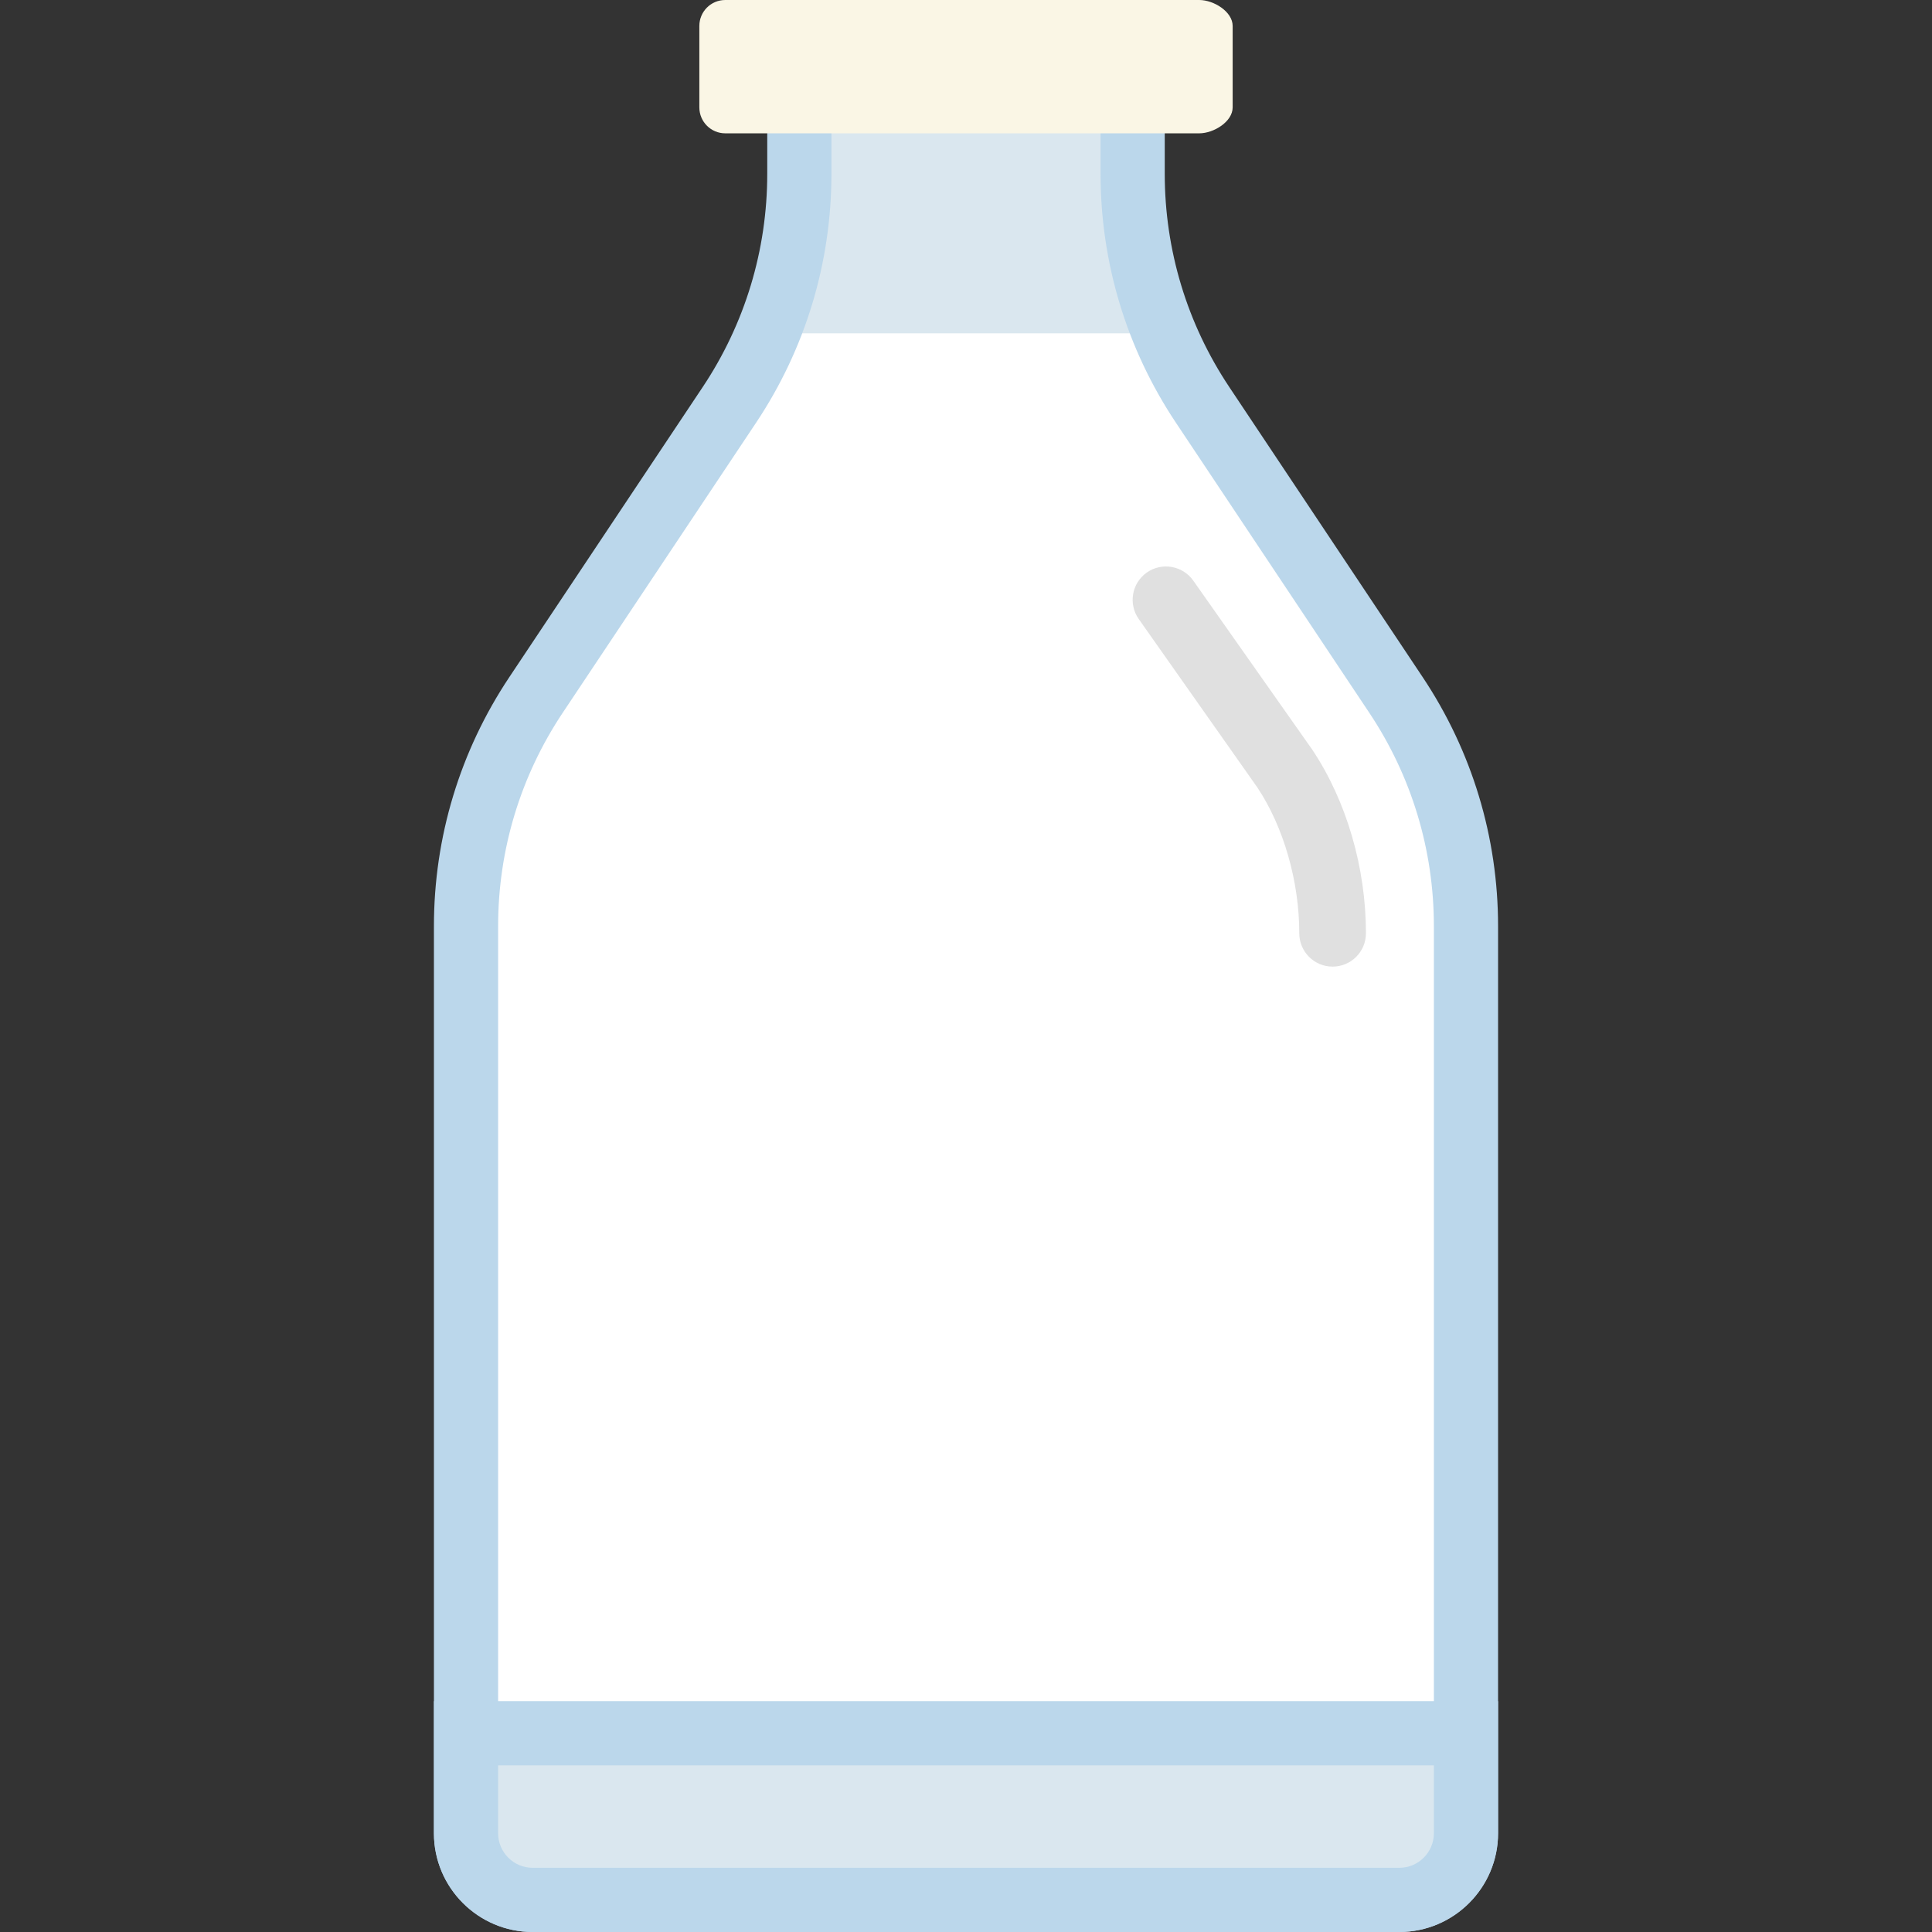 <?xml version="1.0" encoding="iso-8859-1"?>
<!-- Uploaded to: SVG Repo, www.svgrepo.com, Generator: SVG Repo Mixer Tools -->
<svg height="800px" width="800px" version="1.1" id="Layer_1" xmlns="http://www.w3.org/2000/svg" xmlns:xlink="http://www.w3.org/1999/xlink" 
	 viewBox="0 0 511.672 511.672" xml:space="preserve">
<rect x="0" y="0" width="511.672" height="511.672" fill="#333333" stroke="none"/>
<path style="fill:#DAE7EF;" d="M299.974,46.045V26.483h-88.276v19.562c0,21.778-6.444,43.07-18.529,61.193l-51.218,76.826
	c-12.085,18.123-18.529,39.424-18.529,61.202v240.252c0,9.754,7.901,17.655,17.655,17.655h229.517
	c9.754,0,17.655-7.901,17.655-17.655V245.266c0-21.778-6.444-43.079-18.529-61.202l-51.218-76.826
	C306.418,89.114,299.974,67.822,299.974,46.045"/>
<path style="fill:#FFFFFF;" d="M197.67,107.24l-51.218,76.826c-12.085,18.123-18.529,39.415-18.529,61.202v209.073H384.02V245.268
	c0-21.786-6.444-43.079-18.529-61.202l-51.218-76.826c-3.999-6.003-7.318-12.367-10.055-18.962h-96.494
	C204.988,94.873,201.669,101.237,197.67,107.24"/>
<path style="fill:#BBD7EB;" d="M370.595,511.672H141.077c-14.422,0-26.155-11.733-26.155-26.155V245.265
	c0-23.544,6.901-46.338,19.957-65.917l51.217-76.825c11.188-16.778,17.102-36.308,17.102-56.478V17.983h105.275v28.062
	c0,20.17,5.913,39.7,17.102,56.477l51.218,76.827c13.056,19.579,19.957,42.373,19.957,65.917v240.251
	C396.75,499.939,385.017,511.672,370.595,511.672z M220.198,34.983v11.062c0,23.538-6.901,46.329-19.958,65.909l-51.217,76.825
	c-11.188,16.778-17.101,36.311-17.101,56.487v240.251c0,5.048,4.107,9.155,9.155,9.155h229.518c5.048,0,9.155-4.107,9.155-9.155
	V245.265c0-20.176-5.913-39.708-17.102-56.486l-51.218-76.827c-13.056-19.579-19.957-42.37-19.957-65.908V34.983H220.198z"/>
<path style="fill:#FAF6E5;" d="M317.629,35.31H192.083c-3.796,0-6.868-3.072-6.868-6.868V6.868c0-3.796,3.072-6.868,6.868-6.868
	h125.546c3.796,0,8.828,3.072,8.828,6.868v21.575C326.457,32.238,321.425,35.31,317.629,35.31"/>
<path style="fill:#E0E0E0;" d="M352.93,256c-4.873,0-8.828-3.955-8.828-8.828c0-13.753-4.149-28.186-11.105-38.621l-31.417-44.615
	c-2.807-3.99-1.845-9.498,2.136-12.306c3.981-2.798,9.49-1.845,12.306,2.136l31.541,44.809
	c9.066,13.594,14.195,31.241,14.195,48.596C361.758,252.045,357.803,256,352.93,256"/>
<path style="fill:#DAE7EF;" d="M123.422,459.034v26.483c0,9.754,7.901,17.655,17.655,17.655h229.517
	c9.754,0,17.655-7.901,17.655-17.655v-26.483H123.422z"/>
<path style="fill:#BBD7EB;" d="M370.595,511.672H141.077c-14.422,0-26.155-11.733-26.155-26.155v-34.982H396.75v34.982
	C396.75,499.939,385.017,511.672,370.595,511.672z M131.922,467.534v17.982c0,5.048,4.107,9.155,9.155,9.155h229.518
	c5.048,0,9.155-4.107,9.155-9.155v-17.982H131.922z"/>
</svg>